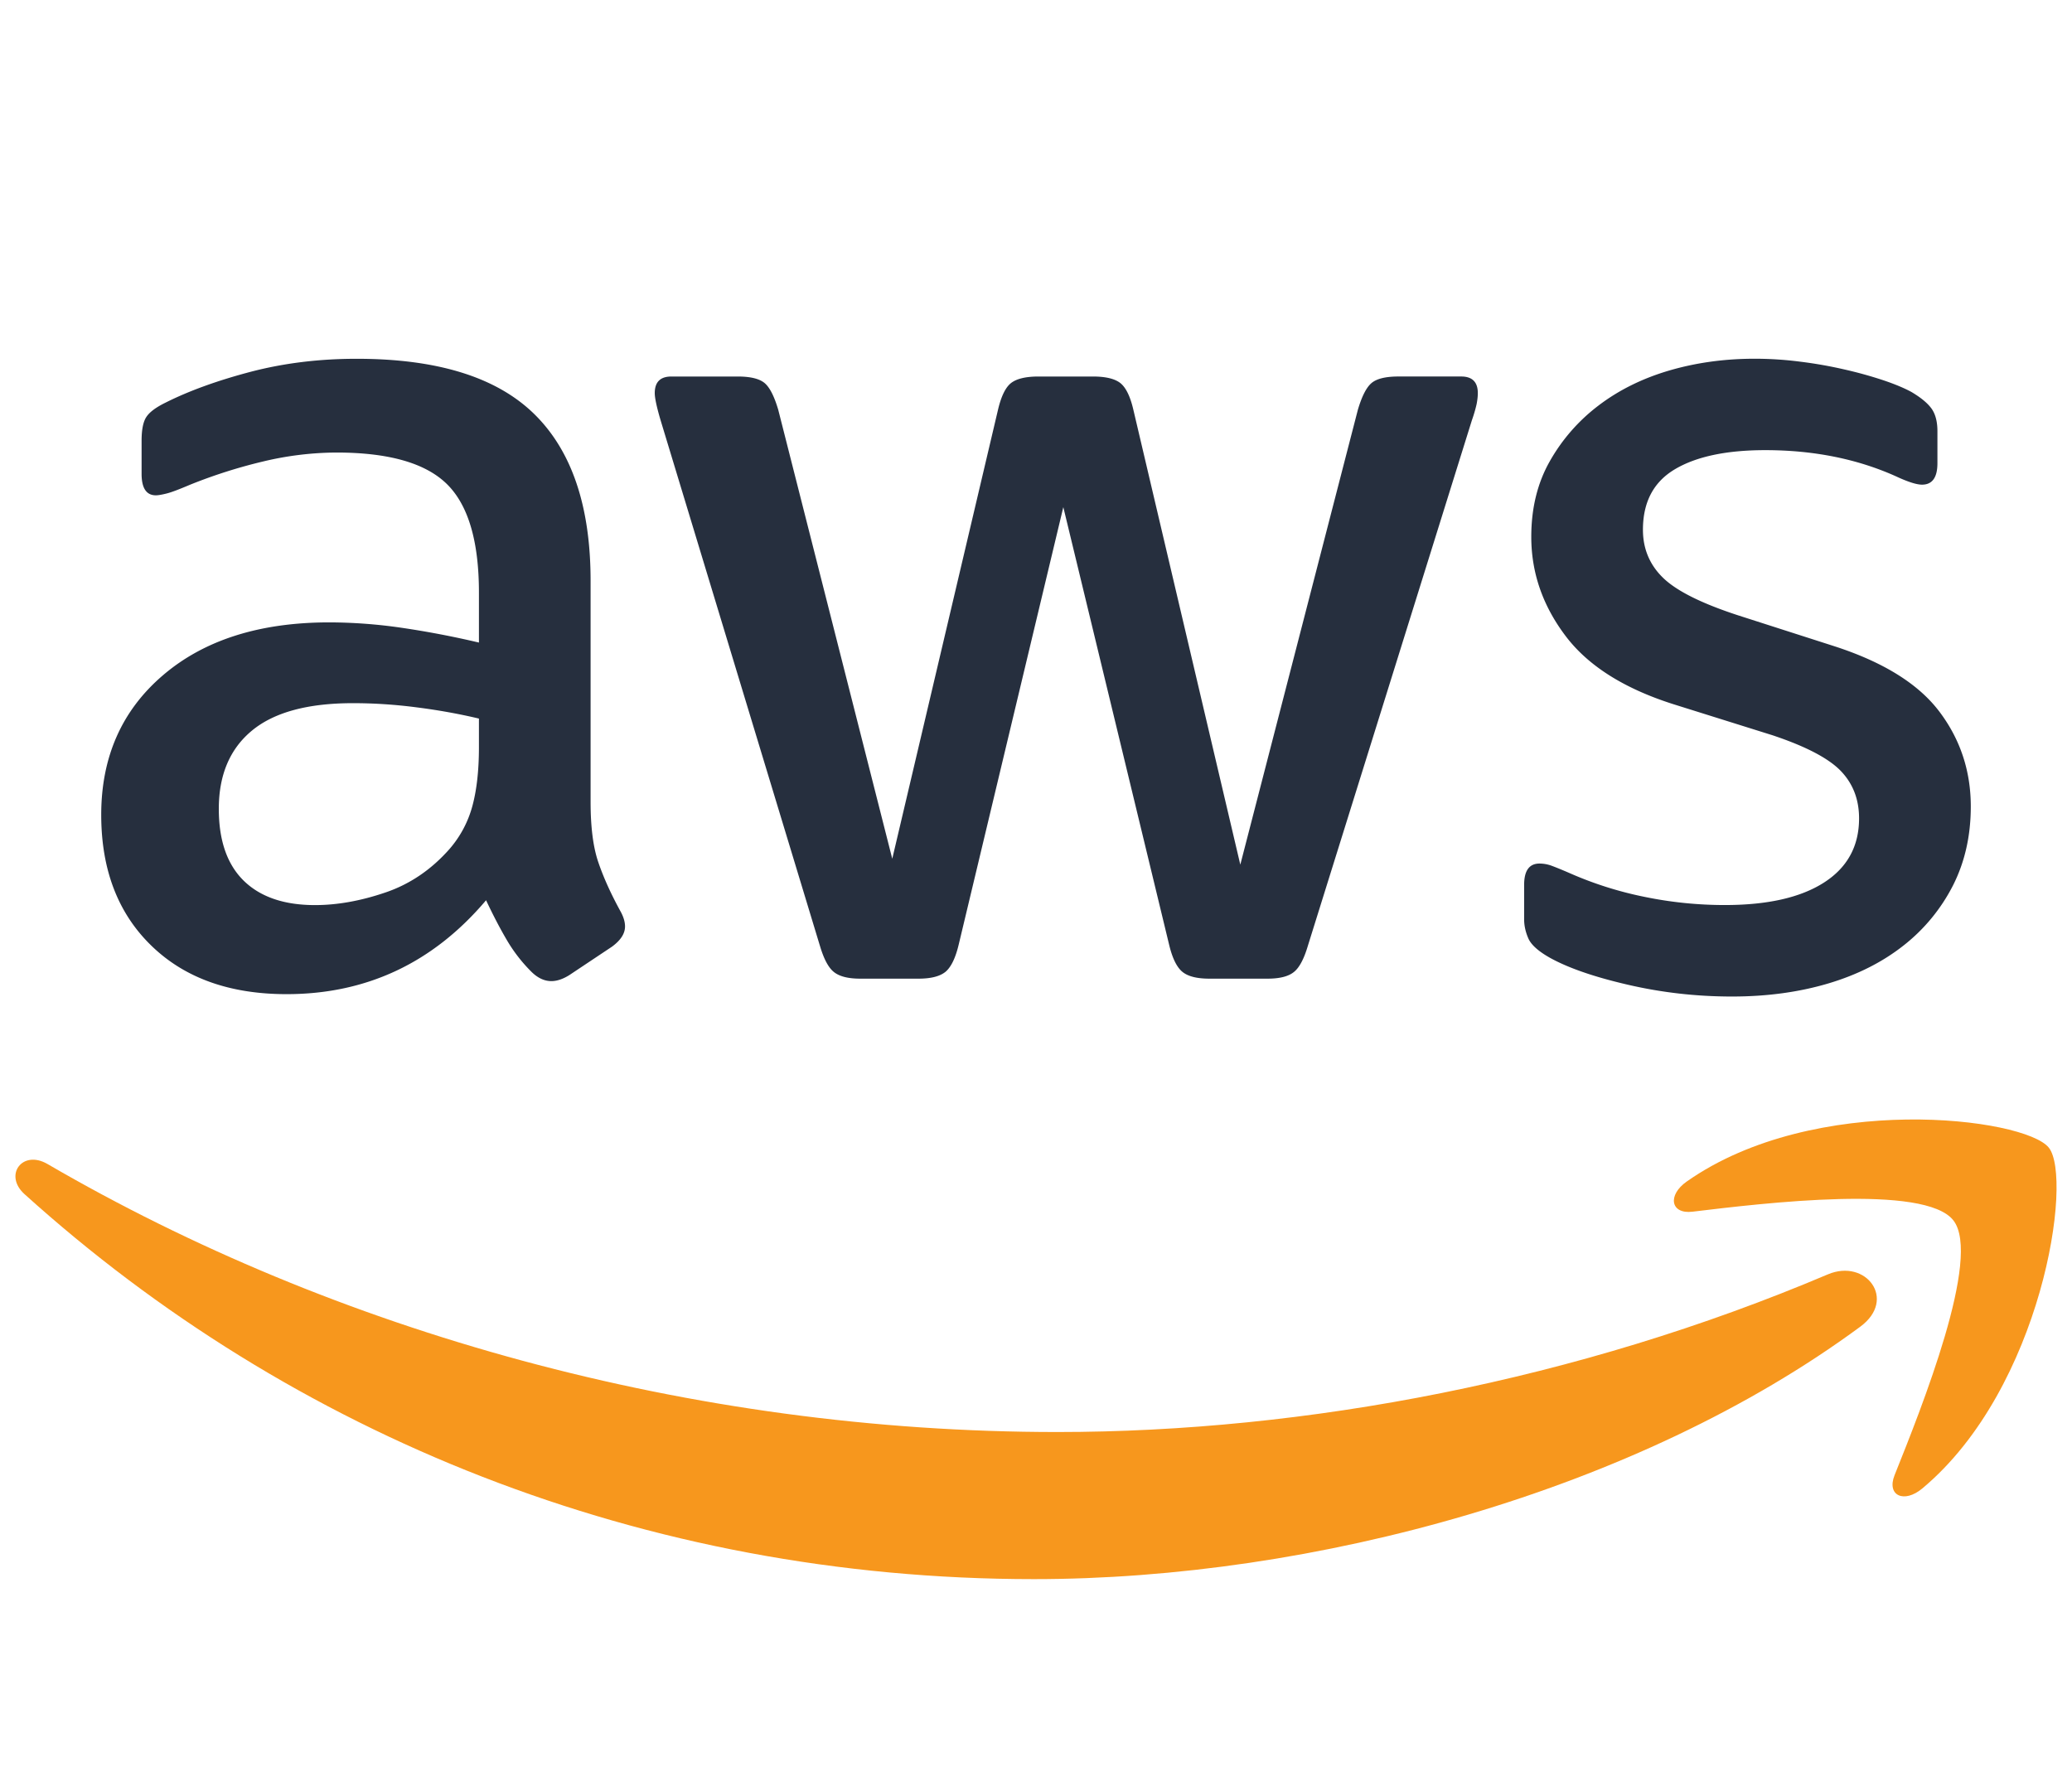 <svg id="Layer_1" xmlns="http://www.w3.org/2000/svg" viewBox="0 0 116 100"><defs><style>.st0{fill:#262f3e}.st1{fill:#f7971d}</style></defs><path class="st0" d="M86.726 53.597c1.02.576 2.481 1.088 4.387 1.529 1.905.444 3.856.666 5.852.666 1.95 0 3.747-.244 5.385-.73s3.05-1.202 4.226-2.132a10.087 10.087 0 0 0 2.76-3.355c.663-1.307.998-2.783.998-4.421 0-1.996-.591-3.77-1.766-5.322-1.175-1.551-3.137-2.768-5.886-3.656l-5.386-1.729c-2.037-.666-3.434-1.363-4.187-2.094-.753-.73-1.13-1.63-1.13-2.692 0-1.556.599-2.685 1.796-3.393 1.194-.708 2.881-1.066 5.054-1.066 2.7 0 5.144.49 7.314 1.465.662.309 1.152.467 1.46.467.577 0 .863-.403.863-1.202V24.14c0-.531-.109-.953-.328-1.262-.225-.312-.602-.621-1.13-.934-.402-.218-.93-.44-1.596-.663a23.059 23.059 0 0 0-2.162-.598 24.112 24.112 0 0 0-2.459-.433 19.789 19.789 0 0 0-2.56-.166c-1.688 0-3.285.222-4.79.663-1.507.444-2.825 1.1-3.955 1.962a10.205 10.205 0 0 0-2.727 3.125c-.689 1.22-1.031 2.625-1.031 4.222 0 1.996.632 3.834 1.898 5.52 1.261 1.688 3.287 2.972 6.081 3.857l5.518 1.729c1.864.621 3.14 1.288 3.826 1.996.685.711 1.028 1.593 1.028 2.662 0 1.548-.652 2.75-1.962 3.59-1.307.839-3.156 1.26-5.551 1.26-1.507 0-3.013-.15-4.523-.463a20.323 20.323 0 0 1-4.188-1.333c-.399-.173-.723-.305-.964-.395a2.011 2.011 0 0 0-.7-.132c-.576 0-.863.396-.863 1.194v1.928c0 .358.08.712.234 1.066.154.354.546.708 1.164 1.062m-64.27-18.454a28.46 28.46 0 0 0-4.022-.298c-3.898 0-7.005.987-9.31 2.96-2.304 1.97-3.457 4.576-3.457 7.814 0 3.055.93 5.499 2.795 7.314 1.86 1.815 4.387 2.726 7.58 2.726 4.474 0 8.203-1.75 11.17-5.257.4.848.787 1.59 1.164 2.23a8.69 8.69 0 0 0 1.363 1.762c.354.354.73.535 1.13.535.312 0 .644-.113.998-.332l2.395-1.596c.486-.358.73-.73.73-1.134 0-.264-.09-.553-.263-.862-.535-.976-.945-1.887-1.231-2.727-.29-.84-.434-1.973-.434-3.39v-12.37c0-4.17-1.054-7.283-3.16-9.343-2.108-2.06-5.418-3.088-9.937-3.088-2.087 0-4.06.24-5.924.726-1.86.49-3.457 1.066-4.783 1.733-.535.263-.889.527-1.066.798-.177.264-.267.708-.267 1.326v1.86c0 .798.267 1.201.798 1.201.132 0 .332-.034.6-.101.266-.064.707-.234 1.328-.497a28.67 28.67 0 0 1 4.09-1.3 17.896 17.896 0 0 1 4.09-.497c2.926 0 4.986.588 6.184 1.763 1.197 1.175 1.796 3.2 1.796 6.082v2.794a51.494 51.494 0 0 0-4.357-.832m4.357 6.684c0 1.284-.12 2.384-.365 3.292a6.074 6.074 0 0 1-1.296 2.429c-1.02 1.152-2.218 1.962-3.592 2.425-1.375.467-2.682.7-3.924.7-1.73 0-3.058-.455-3.989-1.363-.93-.911-1.397-2.252-1.397-4.026 0-1.901.622-3.366 1.864-4.387 1.24-1.02 3.122-1.529 5.65-1.529 1.152 0 2.338.075 3.558.234 1.216.154 2.38.365 3.491.628v1.597zm19.084 11.105c.222.757.486 1.254.798 1.495.313.245.799.365 1.465.365h3.258c.708 0 1.216-.132 1.529-.395.308-.268.553-.78.73-1.533l5.852-24.471 5.917 24.471c.177.753.421 1.265.734 1.533.309.263.817.395 1.529.395h3.254c.666 0 1.156-.12 1.465-.365.312-.241.576-.738.798-1.495L82.4 23.539c.14-.396.222-.708.271-.93.041-.223.064-.419.064-.6 0-.617-.309-.93-.93-.93H78.28c-.712 0-1.209.125-1.495.366-.29.245-.542.745-.765 1.495l-6.582 25.469-5.988-25.47c-.173-.749-.422-1.25-.73-1.494-.31-.241-.818-.365-1.526-.365h-3.062c-.708 0-1.22.124-1.529.365-.312.245-.553.745-.73 1.495l-5.92 25.138-6.384-25.138c-.222-.75-.474-1.25-.764-1.495-.29-.241-.787-.365-1.499-.365h-3.72c-.622 0-.93.312-.93.93 0 .267.108.78.33 1.529l8.91 29.393z"/><path class="st1" d="M102.335 71.346c-14.025 5.95-29.27 8.828-43.135 8.828-20.555 0-40.458-5.642-56.546-15.008-1.412-.813-2.455.63-1.284 1.688C16.283 80.32 35.998 88.41 57.885 88.41c15.618 0 33.758-4.907 46.268-14.138 2.068-1.532.298-3.822-1.818-2.926"/><path class="st1" d="M94.438 66.144c-1.103.772-.911 1.842.313 1.695 4.03-.486 13.007-1.563 14.608.486 1.6 2.052-1.782 10.495-3.292 14.265-.455 1.14.528 1.604 1.56.738 6.71-5.615 8.446-17.376 7.072-19.078-1.364-1.687-13.098-3.133-20.26 1.894"/></svg>